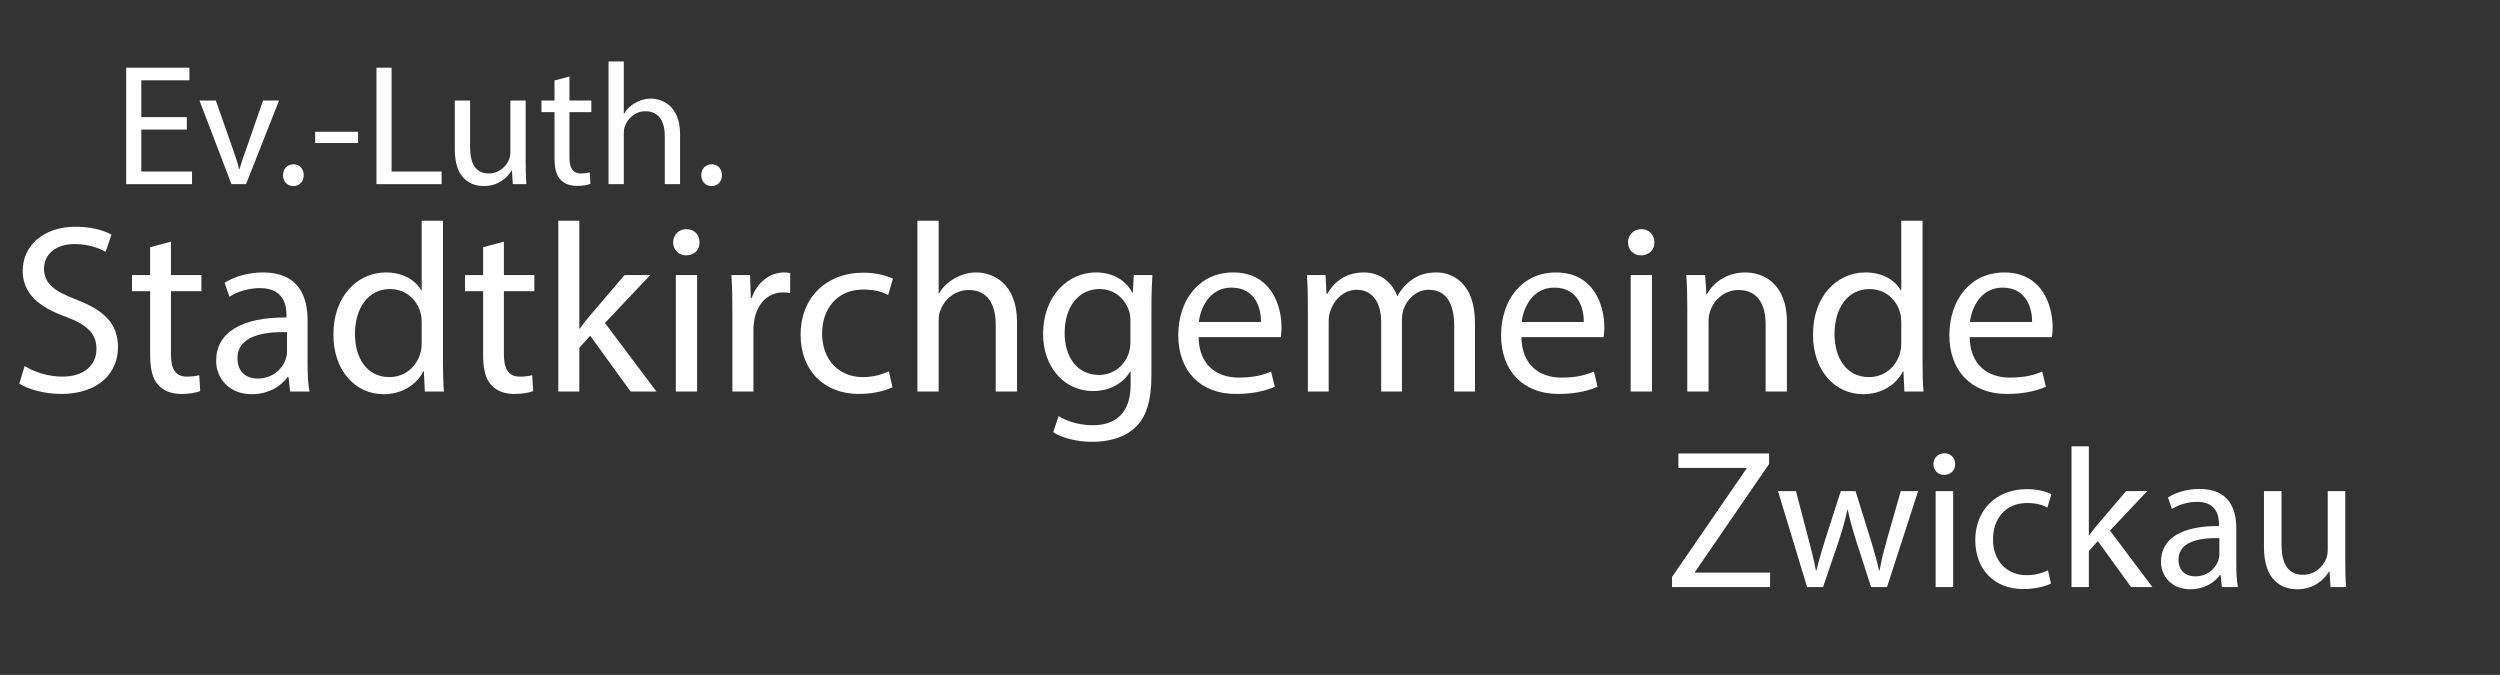 <?xml version="1.0" encoding="UTF-8" standalone="no"?>
<!DOCTYPE svg PUBLIC "-//W3C//DTD SVG 1.1//EN" "http://www.w3.org/Graphics/SVG/1.1/DTD/svg11.dtd">
<svg width="100%" height="100%" viewBox="0 0 426 115" version="1.1" xmlns="http://www.w3.org/2000/svg" xmlns:xlink="http://www.w3.org/1999/xlink" xml:space="preserve" xmlns:serif="http://www.serif.com/" style="fill-rule:evenodd;clip-rule:evenodd;stroke-linejoin:round;stroke-miterlimit:2;">
    <rect x="0" y="0" width="426" height="115" fill="#333333" stroke="none"/>
    <g id="ArtBoard1" transform="matrix(0.961,0,0,0.783,-2.362,5.453)">
        <rect x="2.457" y="-6.961" width="442.349" height="146.293" style="fill:none;"/>
        <g transform="matrix(1.04,0,0,1.277,0.376,1.975)">
            <g>
                <g transform="matrix(1,0,0,1,8.471,0.564)">
                    <path d="M25.382,14.514L17.622,14.514L17.622,21.67L26.27,21.67L26.27,23.82L15.046,23.82L15.046,3.971L25.826,3.971L25.826,6.121L17.622,6.121L17.622,12.394L25.382,12.394L25.382,14.514Z" style="fill:white;fill-rule:nonzero;"/>
                </g>
                <g transform="matrix(1,0,0,1,8.471,0.564)">
                    <path d="M30.326,9.566L33.139,17.576C33.614,18.871 33.998,20.05 34.294,21.228L34.383,21.228C34.709,20.05 35.123,18.872 35.598,17.576L38.381,9.566L41.107,9.566L35.479,23.82L32.992,23.82L27.542,9.567L30.326,9.567L30.326,9.566Z" style="fill:white;fill-rule:nonzero;"/>
                </g>
                <g transform="matrix(1,0,0,1,8.471,0.564)">
                    <path d="M41.786,22.289C41.786,21.199 42.526,20.434 43.563,20.434C44.599,20.434 45.31,21.2 45.31,22.289C45.31,23.349 44.629,24.144 43.533,24.144C42.497,24.144 41.786,23.349 41.786,22.289Z" style="fill:white;fill-rule:nonzero;"/>
                </g>
                <g transform="matrix(1,0,0,1,8.471,0.564)">
                    <rect x="47.265" y="14.896" width="7.315" height="1.915" style="fill:white;fill-rule:nonzero;"/>
                </g>
                <g transform="matrix(1,0,0,1,8.471,0.564)">
                    <path d="M57.718,3.971L60.294,3.971L60.294,21.67L68.824,21.67L68.824,23.82L57.718,23.82L57.718,3.971Z" style="fill:white;fill-rule:nonzero;"/>
                </g>
                <g transform="matrix(1,0,0,1,8.471,0.564)">
                    <path d="M83.156,19.933C83.156,21.405 83.185,22.701 83.274,23.82L80.964,23.82L80.816,21.493L80.756,21.493C80.075,22.641 78.565,24.143 76.018,24.143C73.767,24.143 71.072,22.906 71.072,17.9L71.072,9.566L73.678,9.566L73.678,17.459C73.678,20.168 74.507,21.994 76.876,21.994C78.624,21.994 79.838,20.786 80.312,19.638C80.46,19.255 80.549,18.784 80.549,18.313L80.549,9.566L83.155,9.566L83.155,19.933L83.156,19.933Z" style="fill:white;fill-rule:nonzero;"/>
                </g>
                <g transform="matrix(1,0,0,1,8.471,0.564)">
                    <path d="M90.617,5.473L90.617,9.567L94.348,9.567L94.348,11.54L90.617,11.54L90.617,19.226C90.617,20.993 91.12,21.995 92.571,21.995C93.253,21.995 93.757,21.907 94.082,21.818L94.2,23.761C93.697,23.968 92.897,24.115 91.89,24.115C90.675,24.115 89.699,23.732 89.077,23.026C88.336,22.26 88.07,20.994 88.07,19.315L88.07,11.54L85.848,11.54L85.848,9.566L88.07,9.566L88.07,6.15L90.617,5.473Z" style="fill:white;fill-rule:nonzero;"/>
                </g>
                <g transform="matrix(1,0,0,1,8.471,0.564)">
                    <path d="M97.279,2.911L99.885,2.911L99.885,11.805L99.944,11.805C100.359,11.069 101.01,10.421 101.81,9.979C102.581,9.537 103.498,9.243 104.476,9.243C106.401,9.243 109.481,10.421 109.481,15.339L109.481,23.82L106.875,23.82L106.875,15.633C106.875,13.336 106.017,11.392 103.559,11.392C101.871,11.392 100.538,12.57 100.064,13.984C99.916,14.337 99.886,14.72 99.886,15.221L99.886,23.82L97.28,23.82L97.28,2.911L97.279,2.911Z" style="fill:white;fill-rule:nonzero;"/>
                </g>
                <g transform="matrix(1,0,0,1,8.471,0.564)">
                    <path d="M113.092,22.289C113.092,21.199 113.832,20.434 114.869,20.434C115.905,20.434 116.616,21.2 116.616,22.289C116.616,23.349 115.935,24.144 114.839,24.144C113.803,24.144 113.092,23.349 113.092,22.289Z" style="fill:white;fill-rule:nonzero;"/>
                </g>
            </g>
        </g>
        <g transform="matrix(1.04,0,0,1.277,0.376,1.975)">
            <g>
                <path d="M6.203,55.379C7.811,56.363 10.161,57.184 12.635,57.184C16.305,57.184 18.448,55.256 18.448,52.469C18.448,49.886 16.964,48.41 13.212,46.975C8.677,45.375 5.873,43.039 5.873,39.144C5.873,34.839 9.46,31.641 14.861,31.641C17.706,31.641 19.767,32.297 21.005,32.994L20.015,35.905C19.108,35.413 17.253,34.593 14.738,34.593C10.945,34.593 9.503,36.848 9.503,38.734C9.503,41.317 11.192,42.588 15.027,44.064C19.727,45.868 22.118,48.124 22.118,52.182C22.118,56.446 18.944,60.136 12.389,60.136C9.709,60.136 6.782,59.357 5.297,58.373L6.203,55.379Z" style="fill:white;fill-rule:nonzero;"/>
                <path d="M31.146,34.182L31.146,39.881L36.341,39.881L36.341,42.628L31.146,42.628L31.146,53.33C31.146,55.789 31.847,57.184 33.868,57.184C34.816,57.184 35.516,57.061 35.971,56.938L36.136,59.644C35.435,59.931 34.322,60.136 32.92,60.136C31.23,60.136 29.868,59.603 29.003,58.619C27.972,57.553 27.601,55.789 27.601,53.453L27.601,42.628L24.509,42.628L24.509,39.881L27.6,39.881L27.6,35.125L31.146,34.182Z" style="fill:white;fill-rule:nonzero;"/>
                <path d="M51.471,59.726L51.182,57.225L51.058,57.225C49.946,58.784 47.801,60.177 44.956,60.177C40.916,60.177 38.854,57.348 38.854,54.478C38.854,49.681 43.141,47.057 50.851,47.098L50.851,46.688C50.851,45.047 50.398,42.096 46.316,42.096C44.461,42.096 42.523,42.67 41.122,43.572L40.297,41.194C41.946,40.128 44.338,39.431 46.853,39.431C52.955,39.431 54.439,43.572 54.439,47.55L54.439,54.971C54.439,56.693 54.522,58.374 54.769,59.727L51.471,59.727L51.471,59.726ZM50.935,49.599C46.977,49.517 42.483,50.213 42.483,54.068C42.483,56.405 44.049,57.512 45.905,57.512C48.503,57.512 50.152,55.871 50.729,54.191C50.852,53.822 50.935,53.413 50.935,53.044L50.935,49.599Z" style="fill:white;fill-rule:nonzero;"/>
                <path d="M77.525,30.615L77.525,54.6C77.525,56.363 77.567,58.372 77.69,59.725L74.433,59.725L74.268,56.281L74.186,56.281C73.073,58.496 70.64,60.177 67.383,60.177C62.559,60.177 58.848,56.117 58.848,50.09C58.807,43.489 62.93,39.43 67.795,39.43C70.846,39.43 72.907,40.865 73.815,42.464L73.897,42.464L73.897,30.615L77.525,30.615ZM73.897,47.959C73.897,47.508 73.856,46.893 73.732,46.441C73.196,44.145 71.217,42.259 68.496,42.259C64.745,42.259 62.518,45.539 62.518,49.926C62.518,53.945 64.497,57.266 68.414,57.266C70.847,57.266 73.073,55.666 73.732,52.961C73.856,52.469 73.897,51.977 73.897,51.402L73.897,47.959Z" style="fill:white;fill-rule:nonzero;"/>
                <path d="M87.914,34.182L87.914,39.881L93.109,39.881L93.109,42.628L87.914,42.628L87.914,53.33C87.914,55.789 88.615,57.184 90.636,57.184C91.584,57.184 92.284,57.061 92.739,56.938L92.904,59.644C92.203,59.931 91.09,60.136 89.688,60.136C87.998,60.136 86.636,59.603 85.771,58.619C84.74,57.553 84.369,55.789 84.369,53.453L84.369,42.628L81.277,42.628L81.277,39.881L84.369,39.881L84.369,35.125L87.914,34.182Z" style="fill:white;fill-rule:nonzero;"/>
                <path d="M100.775,48.983L100.858,48.983C101.353,48.287 102.054,47.425 102.631,46.728L108.485,39.881L112.855,39.881L105.145,48.041L113.927,59.726L109.515,59.726L102.63,50.213L100.775,52.264L100.775,59.726L97.188,59.726L97.188,30.616L100.775,30.616L100.775,48.983Z" style="fill:white;fill-rule:nonzero;"/>
                <path d="M121.265,34.305C121.307,35.535 120.4,36.519 118.956,36.519C117.678,36.519 116.771,35.535 116.771,34.305C116.771,33.034 117.719,32.05 119.039,32.05C120.399,32.05 121.265,33.034 121.265,34.305ZM117.225,59.726L117.225,39.881L120.853,39.881L120.853,59.725L117.225,59.725L117.225,59.726Z" style="fill:white;fill-rule:nonzero;"/>
                <path d="M126.872,46.072C126.872,43.735 126.831,41.726 126.707,39.881L129.882,39.881L130.006,43.776L130.17,43.776C131.077,41.111 133.263,39.43 135.695,39.43C136.107,39.43 136.396,39.471 136.725,39.553L136.725,42.956C136.354,42.874 135.983,42.833 135.489,42.833C132.932,42.833 131.119,44.759 130.624,47.466C130.541,47.958 130.459,48.532 130.459,49.147L130.459,59.725L126.872,59.725L126.872,46.072Z" style="fill:white;fill-rule:nonzero;"/>
                <path d="M154.164,58.988C153.216,59.479 151.113,60.135 148.434,60.135C142.414,60.135 138.497,56.075 138.497,50.007C138.497,43.899 142.703,39.47 149.217,39.47C151.362,39.47 153.258,40.003 154.247,40.495L153.422,43.284C152.557,42.791 151.196,42.34 149.217,42.34C144.641,42.34 142.167,45.702 142.167,49.843C142.167,54.435 145.136,57.264 149.094,57.264C151.155,57.264 152.516,56.731 153.546,56.28L154.164,58.988Z" style="fill:white;fill-rule:nonzero;"/>
                <path d="M158.41,30.615L162.038,30.615L162.038,42.997L162.121,42.997C162.698,41.972 163.605,41.07 164.718,40.455C165.79,39.84 167.069,39.43 168.429,39.43C171.109,39.43 175.397,41.07 175.397,47.918L175.397,59.726L171.769,59.726L171.769,48.328C171.769,45.129 170.573,42.423 167.151,42.423C164.801,42.423 162.946,44.063 162.287,46.031C162.08,46.523 162.039,47.056 162.039,47.754L162.039,59.726L158.411,59.726L158.411,30.615L158.41,30.615Z" style="fill:white;fill-rule:nonzero;"/>
                <path d="M198.482,39.881C198.4,41.316 198.317,42.915 198.317,45.334L198.317,56.855C198.317,61.406 197.41,64.195 195.472,65.916C193.534,67.721 190.731,68.295 188.216,68.295C185.824,68.295 183.186,67.721 181.577,66.654L182.484,63.908C183.803,64.727 185.865,65.466 188.338,65.466C192.049,65.466 194.77,63.539 194.77,58.537L194.77,56.322L194.688,56.322C193.575,58.168 191.431,59.643 188.338,59.643C183.391,59.643 179.845,55.46 179.845,49.966C179.845,43.243 184.257,39.429 188.833,39.429C192.296,39.429 194.192,41.233 195.059,42.873L195.141,42.873L195.306,39.88L198.482,39.88L198.482,39.881ZM194.73,47.713C194.73,47.098 194.689,46.565 194.524,46.072C193.865,43.981 192.091,42.259 189.453,42.259C185.99,42.259 183.516,45.17 183.516,49.762C183.516,53.658 185.495,56.896 189.412,56.896C191.639,56.896 193.659,55.501 194.442,53.207C194.648,52.592 194.73,51.895 194.73,51.279L194.73,47.713Z" style="fill:white;fill-rule:nonzero;"/>
                <path d="M206.355,50.459C206.437,55.338 209.571,57.348 213.199,57.348C215.797,57.348 217.363,56.897 218.723,56.323L219.342,58.907C218.064,59.48 215.878,60.136 212.703,60.136C206.56,60.136 202.891,56.117 202.891,50.131C202.891,44.146 206.437,39.43 212.25,39.43C218.765,39.43 220.496,45.129 220.496,48.778C220.496,49.516 220.413,50.09 220.372,50.459L206.355,50.459ZM216.992,47.877C217.033,45.58 216.044,42.014 211.962,42.014C208.293,42.014 206.685,45.375 206.397,47.877L216.992,47.877Z" style="fill:white;fill-rule:nonzero;"/>
                <path d="M224.989,45.252C224.989,43.203 224.948,41.522 224.824,39.881L227.999,39.881L228.164,43.08L228.287,43.08C229.4,41.193 231.256,39.43 234.555,39.43C237.276,39.43 239.337,41.07 240.203,43.407L240.285,43.407C240.903,42.3 241.687,41.439 242.512,40.824C243.707,39.922 245.027,39.43 246.923,39.43C249.562,39.43 253.479,41.152 253.479,48.041L253.479,59.726L249.933,59.726L249.933,48.492C249.933,44.678 248.532,42.382 245.604,42.382C243.542,42.382 241.935,43.899 241.317,45.662C241.152,46.154 241.028,46.81 241.028,47.467L241.028,59.726L237.482,59.726L237.482,47.836C237.482,44.678 236.081,42.382 233.318,42.382C231.05,42.382 229.401,44.186 228.824,45.99C228.618,46.523 228.536,47.138 228.536,47.754L228.536,59.726L224.99,59.726L224.99,45.252L224.989,45.252Z" style="fill:white;fill-rule:nonzero;"/>
                <path d="M261.393,50.459C261.475,55.338 264.609,57.348 268.237,57.348C270.835,57.348 272.401,56.897 273.761,56.323L274.38,58.907C273.102,59.48 270.916,60.136 267.741,60.136C261.598,60.136 257.929,56.117 257.929,50.131C257.929,44.146 261.475,39.43 267.288,39.43C273.803,39.43 275.534,45.129 275.534,48.778C275.534,49.516 275.451,50.09 275.41,50.459L261.393,50.459ZM272.029,47.877C272.07,45.58 271.081,42.014 266.999,42.014C263.33,42.014 261.722,45.375 261.434,47.877L272.029,47.877Z" style="fill:white;fill-rule:nonzero;"/>
                <path d="M284.066,34.305C284.108,35.535 283.201,36.519 281.757,36.519C280.479,36.519 279.572,35.535 279.572,34.305C279.572,33.034 280.52,32.05 281.84,32.05C283.201,32.05 284.066,33.034 284.066,34.305ZM280.026,59.726L280.026,39.881L283.654,39.881L283.654,59.725L280.026,59.725L280.026,59.726Z" style="fill:white;fill-rule:nonzero;"/>
                <path d="M289.673,45.252C289.673,43.203 289.632,41.522 289.508,39.881L292.724,39.881L292.93,43.162L293.013,43.162C294.002,41.275 296.311,39.43 299.61,39.43C302.372,39.43 306.66,41.07 306.66,47.877L306.66,59.726L303.032,59.726L303.032,48.287C303.032,45.088 301.837,42.423 298.414,42.423C296.023,42.423 294.168,44.104 293.55,46.113C293.385,46.564 293.302,47.179 293.302,47.795L293.302,59.726L289.674,59.726L289.674,45.252L289.673,45.252Z" style="fill:white;fill-rule:nonzero;"/>
                <path d="M329.786,30.615L329.786,54.6C329.786,56.363 329.828,58.372 329.951,59.725L326.694,59.725L326.529,56.281L326.447,56.281C325.334,58.496 322.901,60.177 319.644,60.177C314.82,60.177 311.109,56.117 311.109,50.09C311.068,43.489 315.191,39.43 320.056,39.43C323.107,39.43 325.168,40.865 326.076,42.464L326.158,42.464L326.158,30.615L329.786,30.615ZM326.158,47.959C326.158,47.508 326.117,46.893 325.993,46.441C325.457,44.145 323.478,42.259 320.758,42.259C317.006,42.259 314.779,45.539 314.779,49.926C314.779,53.945 316.758,57.266 320.675,57.266C323.108,57.266 325.334,55.666 325.993,52.961C326.117,52.469 326.158,51.977 326.158,51.402L326.158,47.959Z" style="fill:white;fill-rule:nonzero;"/>
                <path d="M337.825,50.459C337.907,55.338 341.041,57.348 344.669,57.348C347.267,57.348 348.833,56.897 350.193,56.323L350.812,58.907C349.534,59.48 347.348,60.136 344.173,60.136C338.03,60.136 334.361,56.117 334.361,50.131C334.361,44.146 337.907,39.43 343.72,39.43C350.235,39.43 351.966,45.129 351.966,48.778C351.966,49.516 351.883,50.09 351.842,50.459L337.825,50.459ZM348.462,47.877C348.503,45.58 347.514,42.014 343.432,42.014C339.763,42.014 338.155,45.375 337.867,47.877L348.462,47.877Z" style="fill:white;fill-rule:nonzero;"/>
                <g transform="matrix(0.824,0,0,0.824,-12.388,43.835)">
                    <path d="M363.426,57.635L378.845,35.208L378.845,35.085L364.745,35.085L364.745,32.092L383.504,32.092L383.504,34.265L368.167,56.61L368.167,56.733L383.71,56.733L383.71,59.726L363.426,59.726L363.426,57.635Z" style="fill:white;fill-rule:nonzero;"/>
                </g>
                <g transform="matrix(0.824,0,0,0.824,-12.388,43.835)">
                    <path d="M389.068,39.881L391.707,49.966C392.284,52.181 392.82,54.231 393.191,56.28L393.314,56.28C393.768,54.271 394.427,52.139 395.087,50.007L398.344,39.881L401.395,39.881L404.487,49.803C405.229,52.181 405.806,54.272 406.26,56.281L406.384,56.281C406.713,54.272 407.249,52.181 407.909,49.844L410.754,39.881L414.341,39.881L407.909,59.725L404.61,59.725L401.559,50.253C400.858,48.04 400.281,46.071 399.786,43.734L399.704,43.734C399.209,46.112 398.591,48.163 397.89,50.294L394.674,59.725L391.376,59.725L385.356,39.881L389.068,39.881Z" style="fill:white;fill-rule:nonzero;"/>
                </g>
                <g transform="matrix(0.824,0,0,0.824,-12.388,43.835)">
                    <path d="M422.008,34.305C422.05,35.535 421.143,36.519 419.699,36.519C418.421,36.519 417.514,35.535 417.514,34.305C417.514,33.034 418.462,32.05 419.782,32.05C421.143,32.05 422.008,33.034 422.008,34.305ZM417.968,59.726L417.968,39.881L421.596,39.881L421.596,59.725L417.968,59.725L417.968,59.726Z" style="fill:white;fill-rule:nonzero;"/>
                </g>
                <g transform="matrix(0.824,0,0,0.824,-12.388,43.835)">
                    <path d="M441.838,58.988C440.89,59.479 438.787,60.135 436.108,60.135C430.088,60.135 426.171,56.075 426.171,50.007C426.171,43.899 430.377,39.47 436.891,39.47C439.036,39.47 440.932,40.003 441.921,40.495L441.096,43.284C440.231,42.791 438.87,42.34 436.891,42.34C432.315,42.34 429.841,45.702 429.841,49.843C429.841,54.435 432.81,57.264 436.768,57.264C438.829,57.264 440.19,56.731 441.22,56.28L441.838,58.988Z" style="fill:white;fill-rule:nonzero;"/>
                </g>
                <g transform="matrix(0.824,0,0,0.824,-12.388,43.835)">
                    <path d="M449.67,48.983L449.753,48.983C450.248,48.287 450.949,47.425 451.526,46.728L457.38,39.881L461.75,39.881L454.04,48.041L462.822,59.726L458.41,59.726L451.525,50.213L449.67,52.264L449.67,59.726L446.083,59.726L446.083,30.616L449.67,30.616L449.67,48.983Z" style="fill:white;fill-rule:nonzero;"/>
                </g>
                <g transform="matrix(0.824,0,0,0.824,-12.388,43.835)">
                    <path d="M477.21,59.726L476.921,57.225L476.797,57.225C475.684,58.784 473.54,60.177 470.695,60.177C466.655,60.177 464.593,57.348 464.593,54.478C464.593,49.681 468.88,47.057 476.59,47.098L476.59,46.688C476.59,45.047 476.137,42.096 472.055,42.096C470.2,42.096 468.262,42.67 466.861,43.572L466.036,41.194C467.685,40.128 470.077,39.431 472.592,39.431C478.694,39.431 480.178,43.572 480.178,47.55L480.178,54.971C480.178,56.693 480.261,58.374 480.508,59.727L477.21,59.727L477.21,59.726ZM476.674,49.599C472.716,49.517 468.222,50.213 468.222,54.068C468.222,56.405 469.788,57.512 471.644,57.512C474.242,57.512 475.891,55.871 476.468,54.191C476.591,53.822 476.674,53.413 476.674,53.044L476.674,49.599Z" style="fill:white;fill-rule:nonzero;"/>
                </g>
                <g transform="matrix(0.824,0,0,0.824,-12.388,43.835)">
                    <path d="M502.729,54.313C502.729,56.363 502.77,58.167 502.893,59.725L499.677,59.725L499.471,56.486L499.389,56.486C498.441,58.086 496.338,60.176 492.792,60.176C489.658,60.176 485.906,58.454 485.906,51.484L485.906,39.881L489.535,39.881L489.535,50.869C489.535,54.641 490.689,57.183 493.987,57.183C496.42,57.183 498.11,55.501 498.77,53.903C498.976,53.371 499.099,52.715 499.099,52.058L499.099,39.881L502.728,39.881L502.728,54.313L502.729,54.313Z" style="fill:white;fill-rule:nonzero;"/>
                </g>
            </g>
        </g>
    </g>
</svg>
